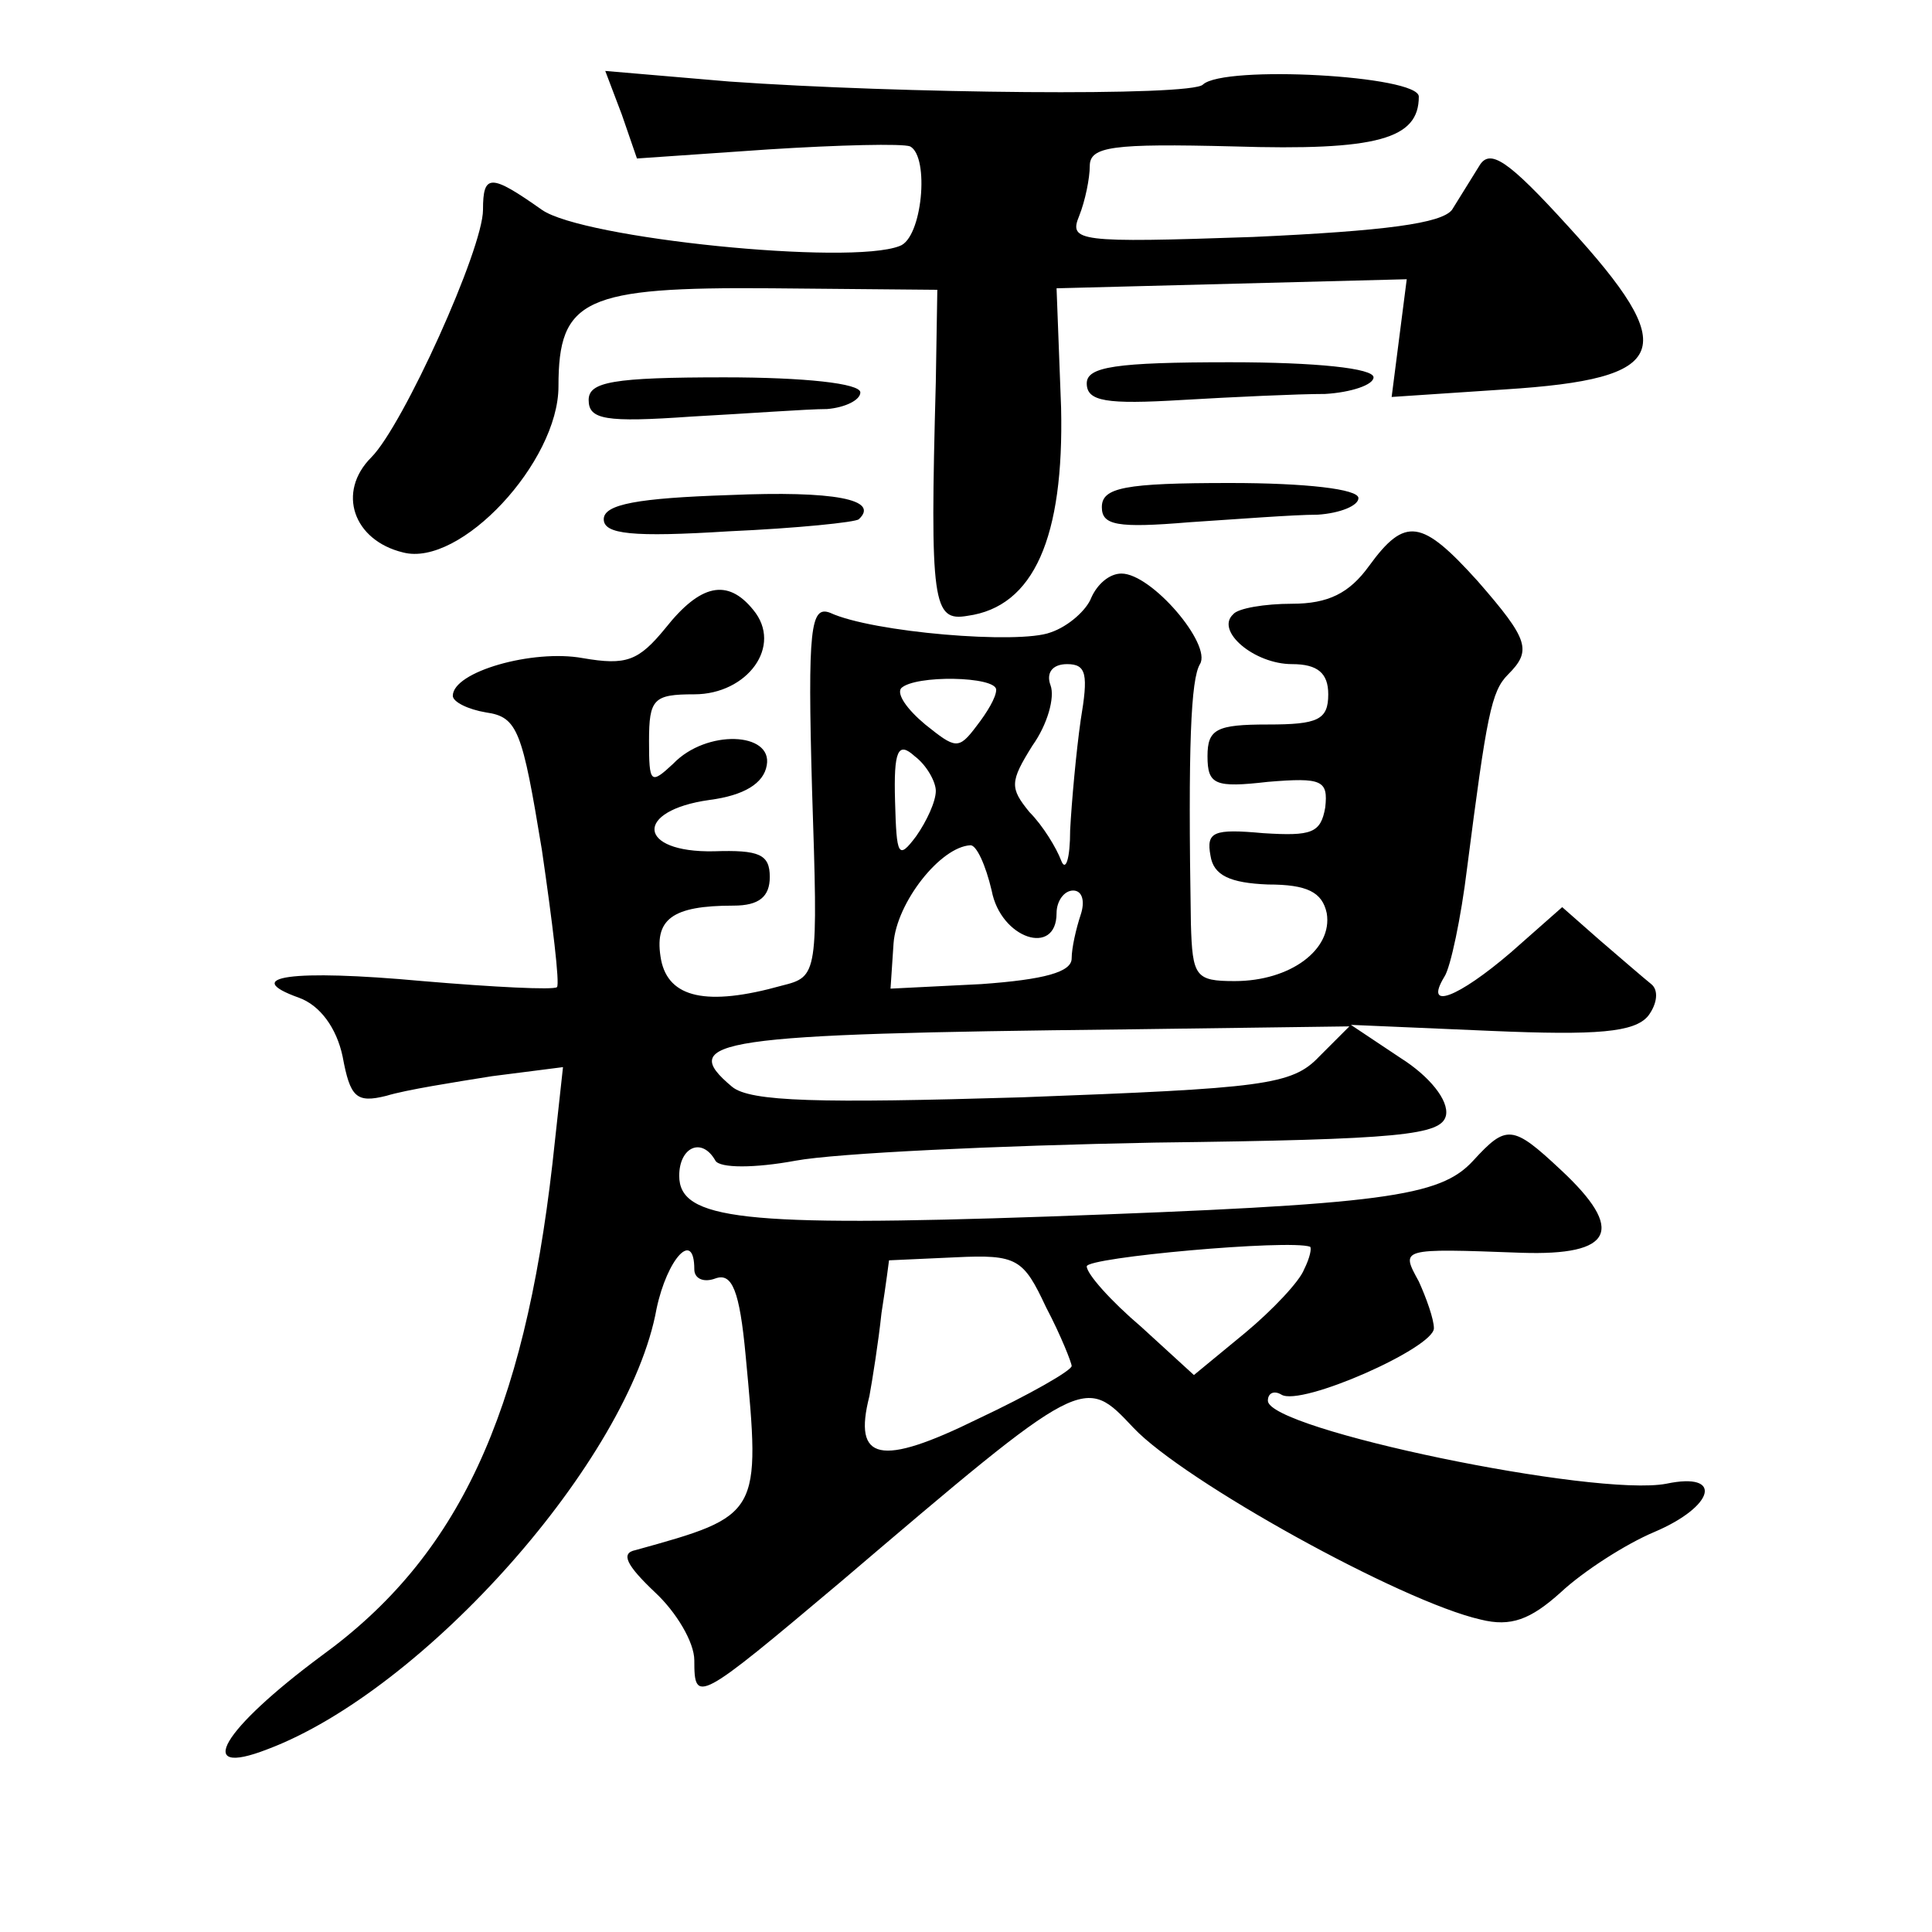 <?xml version="1.0" standalone="no"?>
<!DOCTYPE svg PUBLIC "-//W3C//DTD SVG 20010904//EN"
 "http://www.w3.org/TR/2001/REC-SVG-20010904/DTD/svg10.dtd">
<svg version="1.0" xmlns="http://www.w3.org/2000/svg"
 width="128pt" height="128pt" viewBox="0 0 128 128"
 preserveAspectRatio="xMidYMid meet">
<g transform="translate(0,128) scale(0.1,-0.1)"
fill="#0" stroke="none">
<path d="M412 1204 l10 -29 87 6 c47 3 89 4 94 2 13 -7 8 -61 -7 -66 -33 -13 -210
5 -237 24 -34 24 -39 24 -39 0 0 -26 -53 -143 -74 -164 -23 -23 -12 -55 21 -63
38 -10 103 60 103 110 0 58 17 66 141 65 l110 -1 -1 -61 c-4 -147 -2 -159 21 -155
44 6 64 52 62 138 l-3 79 116 3 116 3 -5 -39 -5 -39 75 5 c110 7 117 26 42 108
-40 44 -52 52 -59 40 -5 -8 -13 -21 -18 -29 -7 -9 -44 -14 -132 -18 -116 -4 -122
-3 -115 14 4 10 7 25 7 33 0 13 15 15 95 13 96 -3 123 5 123 33 0 14 -129 21 -143
8 -7 -8 -201 -6 -314 2 l-82 7 11 -29z M720 1026 c0 -12 13 -14 63 -11 34 2 77
4 95 4 17 1 32 6 32 11 0 6 -38 10 -95 10 -76 0 -95 -3 -95 -14z M390 1015 c0 -13
11 -15 68 -11 37 2 77 5 90 5 12 1 22 6 22 11 0 6 -37 10 -90 10 -74 0 -90 -3 -90
-15z M483 952 c-60 -2 -83 -6 -83 -16 0 -10 19 -12 83 -8 45 2 84 6 86 8 14 13
-16 19 -86 16z M730 944 c0 -12 10 -14 58 -10 31 2 69 5 85 5 15 1 27 6 27 11 0
6 -35 10 -85 10 -70 0 -85 -3 -85 -16z M907 905 c-13 -18 -27 -25 -51 -25 -18 0
-36 -3 -39 -7 -12 -11 14 -33 39 -33 17 0 24 -6 24 -20 0 -17 -7 -20 -40 -20 -34
0 -40 -3 -40 -21 0 -19 5 -21 40 -17 36 3 40 1 38 -17 -3 -17 -9 -19 -41 -17 -33
3 -38 1 -35 -15 2 -13 13 -18 38 -19 26 0 36 -5 39 -19 4 -24 -24 -45 -61 -45 -26
0 -28 3 -29 38 -2 119 0 162 6 172 8 13 -32 60 -52 60 -8 0 -16 -7 -20 -16 -3 -8
-15 -19 -27 -23 -21 -8 -118 0 -146 13 -13 5 -15 -10 -12 -117 4 -123 4 -124 -20
-130 -50 -14 -75 -8 -80 17 -5 27 7 36 48 36 17 0 24 6 24 19 0 15 -7 18 -37 17
-51 -1 -53 27 -3 34 23 3 36 11 38 23 4 22 -40 24 -62 1 -15 -14 -16 -13 -16 15
0 28 3 31 30 31 35 0 59 32 39 56 -17 21 -35 17 -58 -12 -18 -22 -26 -25 -55 -20
-33 6 -86 -9 -86 -25 0 -4 10 -9 22 -11 21 -3 24 -12 37 -91 7 -48 12 -89 10 -91
-2 -2 -42 0 -89 4 -87 8 -121 3 -82 -11 14 -5 25 -20 29 -39 5 -27 9 -31 29 -26
13 4 45 9 70 13 l47 6 -7 -64 c-19 -166 -62 -260 -153 -326 -66 -49 -85 -81 -36
-62 104 39 240 192 258 292 7 33 25 53 25 26 0 -6 6 -9 14 -6 11 4 16 -8 20 -51
10 -106 10 -106 -73 -129 -10 -2 -6 -10 13 -28 14 -13 26 -33 26 -45 0 -29 2 -28
97 52 162 138 161 137 194 102 33 -35 177 -115 230 -127 20 -5 33 0 53 18 15 14
43 32 62 40 40 17 46 40 8 32 -47 -9 -264 36 -264 55 0 5 4 7 9 4 13 -8 101 31
101 44 0 6 -5 20 -10 31 -12 22 -13 22 68 19 61 -2 69 15 26 55 -32 30 -36 30 -58
6 -22 -24 -59 -29 -282 -37 -202 -7 -244 -2 -244 27 0 19 15 26 24 10 3 -5 26 -5
53 0 27 5 133 10 238 12 164 2 190 5 193 18 2 10 -11 26 -30 38 l-33 22 93 -4 c70
-3 95 -1 104 10 6 8 7 17 2 21 -5 4 -20 17 -34 29 l-25 22 -34 -30 c-35 -30 -58
-39 -44 -16 4 6 11 39 15 72 13 101 16 117 27 128 16 16 14 23 -20 62 -37 41 -48
43 -72 10z m-191 -102 c-3 -21 -6 -54 -7 -73 0 -19 -3 -28 -6 -20 -3 8 -12 23 -21
32 -13 16 -13 20 2 44 10 14 15 32 12 40 -3 8 1 14 11 14 13 0 14 -7 9 -37z m-56
20 c0 -5 -6 -15 -13 -24 -12 -16 -14 -15 -34 1 -12 10 -19 20 -16 24 9 9 63 8 63
-1z m-40 -67 c0 -7 -6 -20 -13 -30 -12 -16 -13 -13 -14 23 -1 34 2 40 13 30 8 -6
14 -17 14 -23z m37 -66 c6 -32 43 -44 43 -15 0 8 5 15 11 15 6 0 8 -7 5 -16 -3
-9 -6 -22 -6 -29 0 -9 -18 -14 -60 -17 l-60 -3 2 30 c2 27 31 64 51 65 4 0 10 -13
14 -30z m217 -110 c-18 -19 -37 -21 -197 -27 -134 -4 -180 -3 -192 7 -37 31 -11
35 260 38 l149 2 -20 -20z m-10 -141 c-3 -8 -21 -27 -39 -42 l-34 -28 -35 32 c-20
17 -36 35 -36 40 0 6 134 18 148 13 1 -1 0 -7 -4 -15z m-171 -25 c10 -19 17 -37
17 -39 0 -3 -28 -19 -62 -35 -65 -32 -83 -28 -72 15 2 11 6 36 8 55 3 19 5 35 5
35 1 0 21 1 44 2 41 2 45 -1 60 -33z"/>
</g>
</svg>
